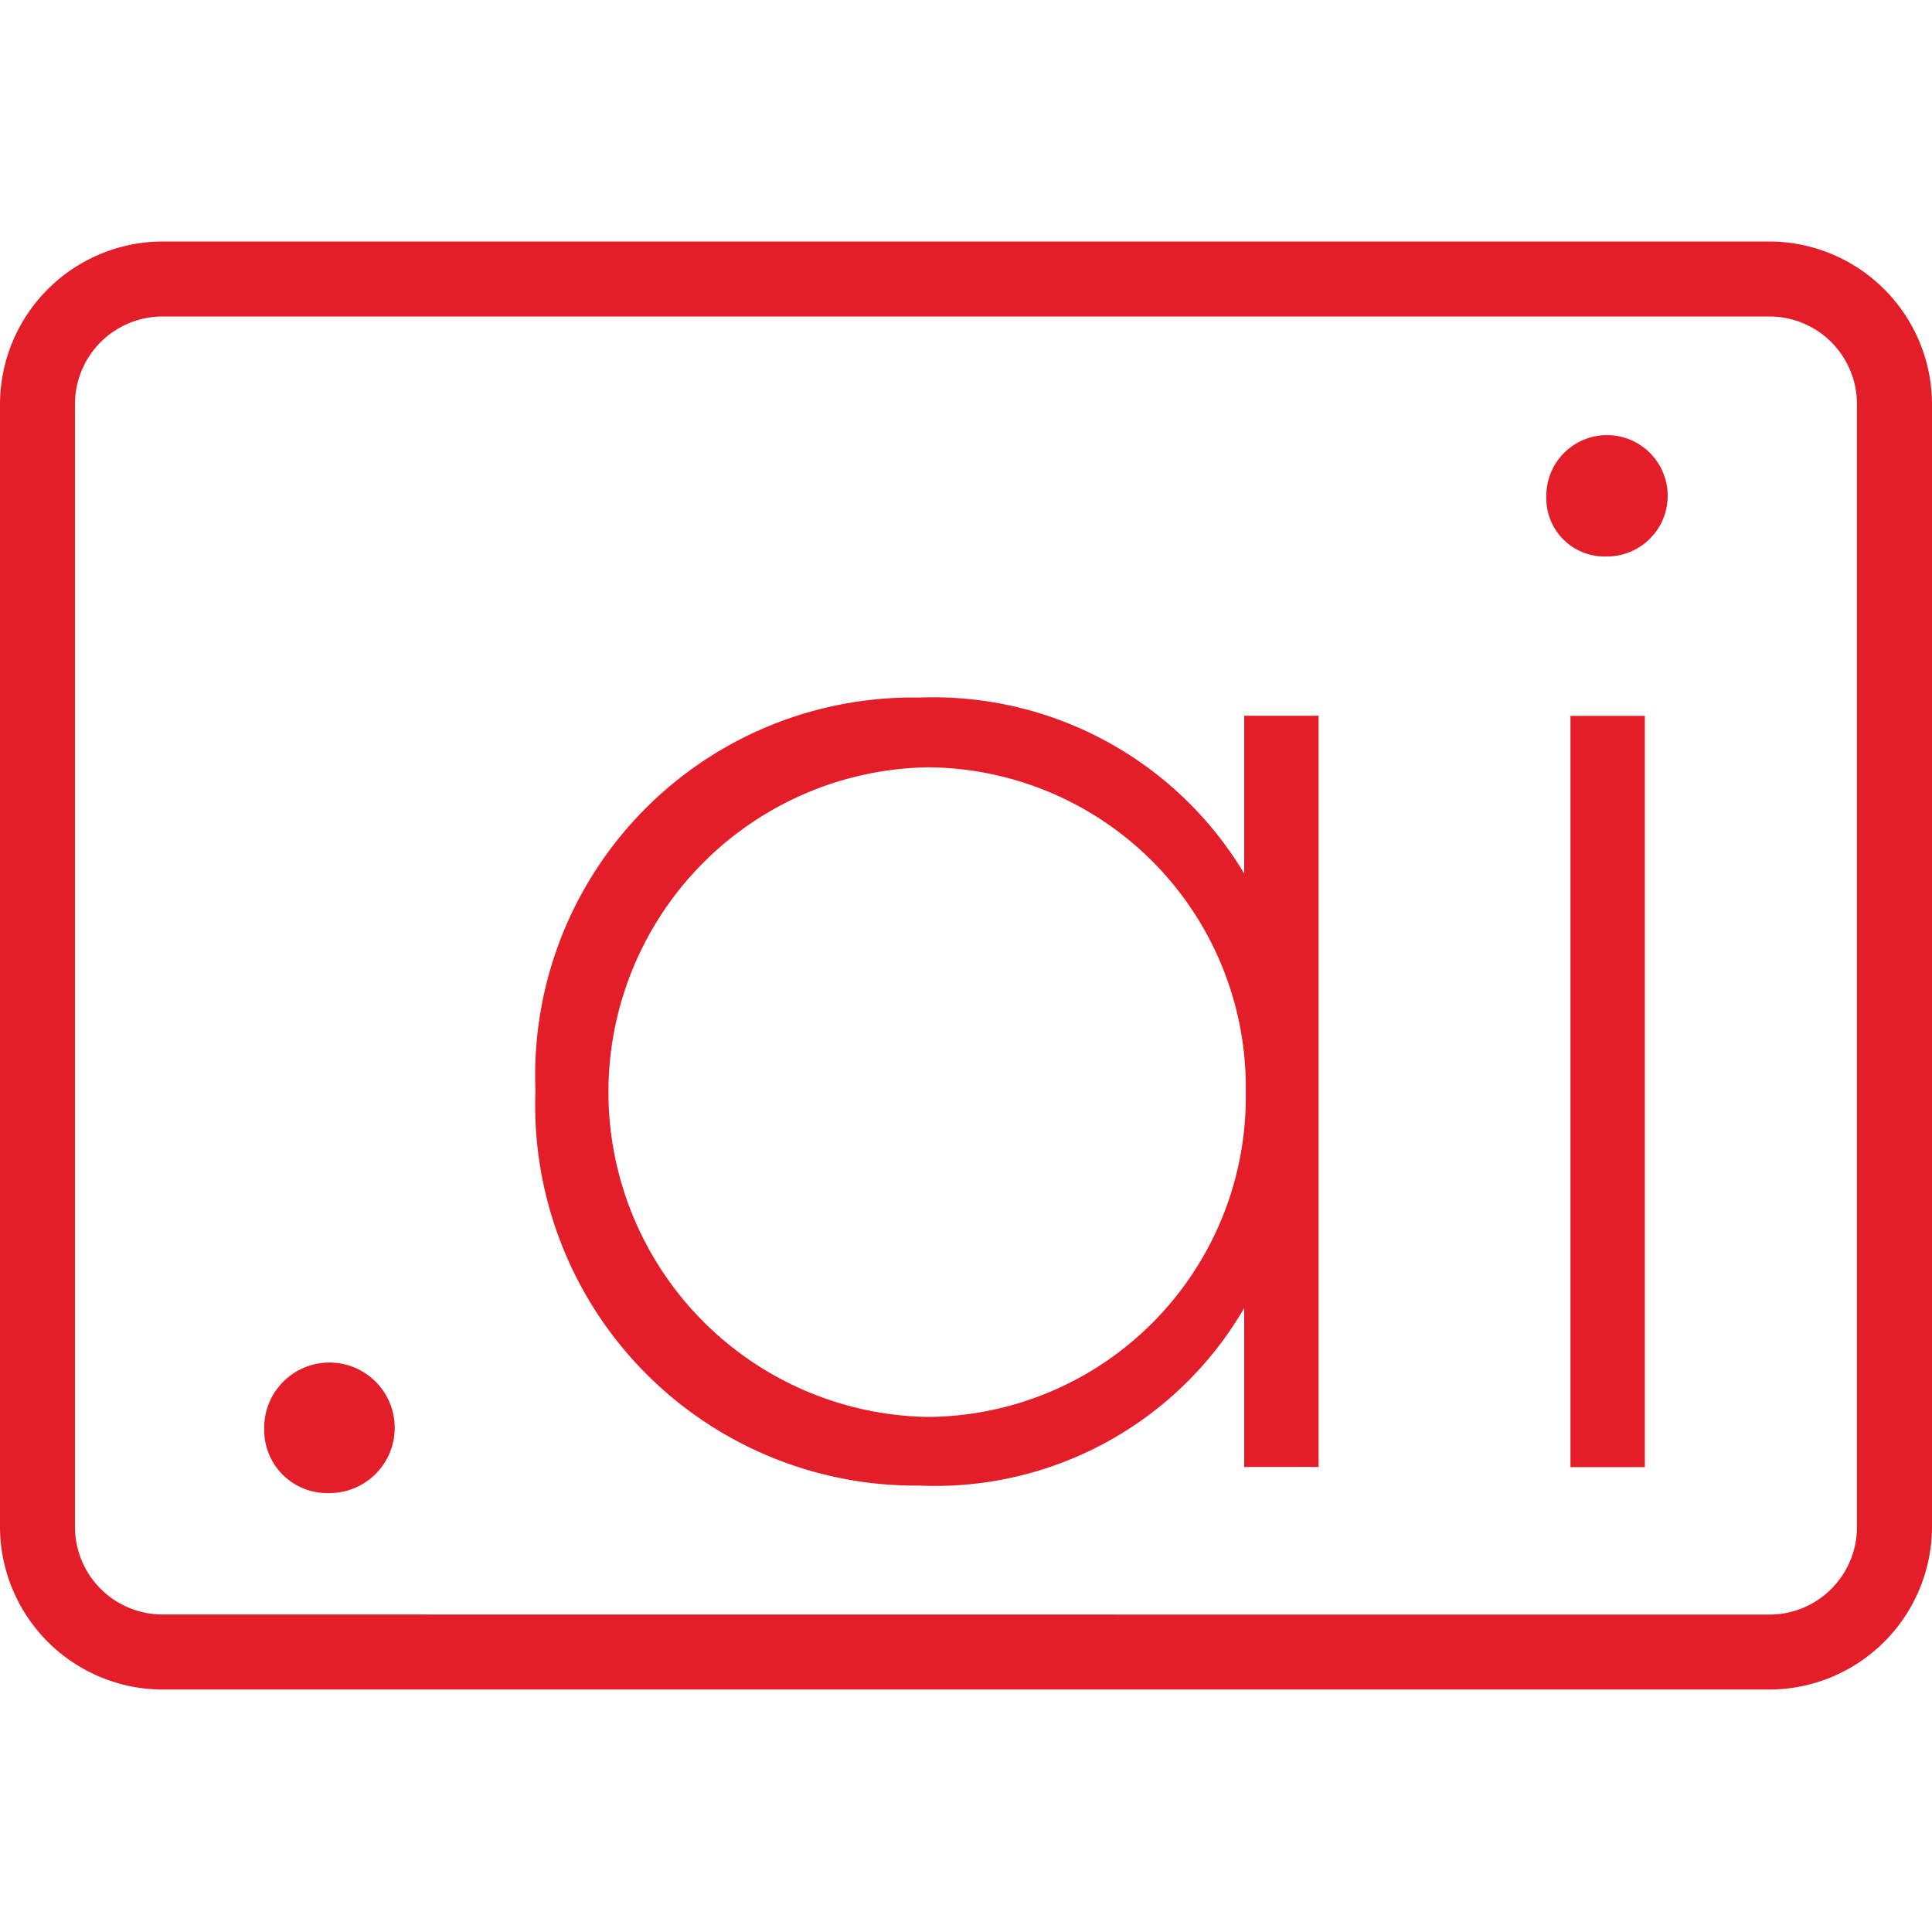 <svg xmlns="http://www.w3.org/2000/svg" xmlns:xlink="http://www.w3.org/1999/xlink" width="32" height="32" viewBox="0 0 32 32">
  <defs>
    <clipPath id="clip-Artboard_1">
      <rect width="32" height="32"/>
    </clipPath>
  </defs>
  <g id="Artboard_1" data-name="Artboard – 1" clip-path="url(#clip-Artboard_1)">
    <rect width="32" height="32" fill="transparent"/>
    <g id="Group_119462" data-name="Group 119462">
      <rect id="Rectangle_6473" data-name="Rectangle 6473" width="32" height="32" fill="none"/>
      <g id="Group_119461" data-name="Group 119461" transform="translate(0 4)">
        <path id="Rectangle_6041" data-name="Rectangle 6041" d="M2.092-.6H28.708A2.7,2.7,0,0,1,31.4,2.092v18.6a2.7,2.7,0,0,1-2.692,2.692H2.092A2.7,2.7,0,0,1-.6,20.694V2.092A2.7,2.7,0,0,1,2.092-.6ZM28.708,22.143a1.451,1.451,0,0,0,1.449-1.449V2.092A1.451,1.451,0,0,0,28.708.642H2.092A1.451,1.451,0,0,0,.642,2.092v18.6a1.451,1.451,0,0,0,1.449,1.449Z" transform="translate(0.6 0.6)" fill="#e41e29"/>
        <path id="Path_183032" data-name="Path 183032" d="M848.278,288.136a1.081,1.081,0,1,1,1.081,1.056,1.044,1.044,0,0,1-1.081-1.056Z" transform="translate(-843.902 -268.462)" fill="#e41e29"/>
        <path id="Path_183033" data-name="Path 183033" d="M878.41,219.7a6.257,6.257,0,0,1,6.36-6.511,6,6,0,0,1,5.379,2.915v-2.614h1.232v12.443h-1.232V223.3a5.92,5.92,0,0,1-5.379,2.941A6.3,6.3,0,0,1,878.41,219.7Zm11.765.025a5.3,5.3,0,0,0-5.279-5.381,5.381,5.381,0,0,0,0,10.76,5.3,5.3,0,0,0,5.279-5.382Z" transform="translate(-869.541 -205.635)" fill="#e41e29"/>
        <path id="Path_183034" data-name="Path 183034" d="M990.675,185.035a1.005,1.005,0,1,1,1.005,1.005.966.966,0,0,1-1.005-1.005Zm.4,3.645h1.232v12.443h-1.232Z" transform="translate(-965.063 -180.823)" fill="#e41e29"/>
      </g>
    </g>
  </g>
</svg>
